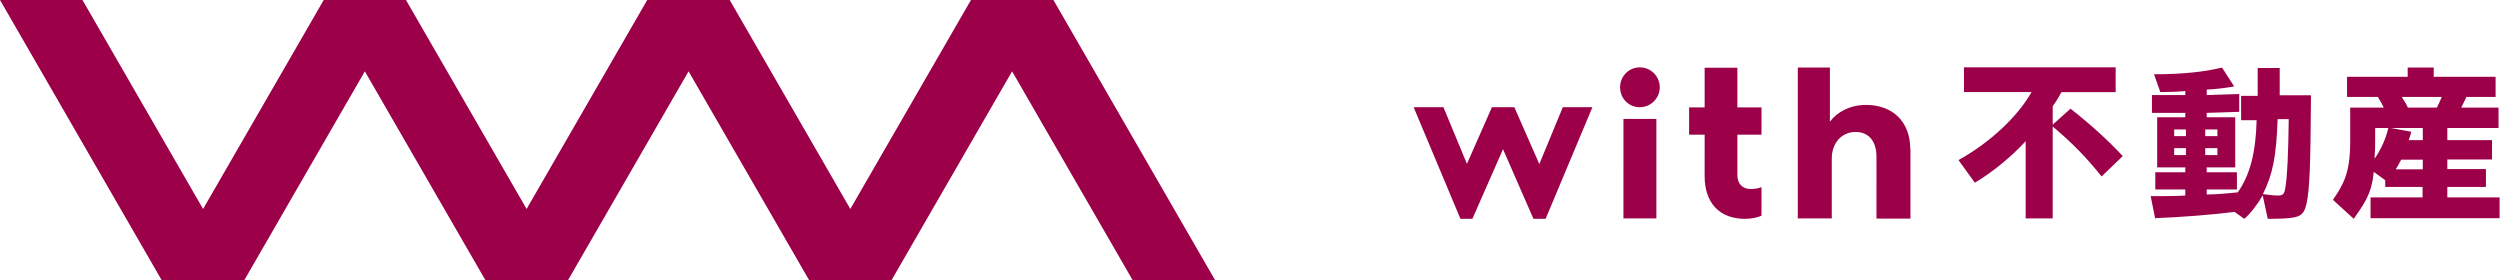 <svg id="_レイヤー_2" xmlns="http://www.w3.org/2000/svg" viewBox="0 0 119.16 13.36"><defs><style>.cls-1{fill:#9b0049;stroke-width:0}</style></defs><path class="cls-1" d="M46.28 0l-5.75 9.96L34.78 0h-3.93L25.1 9.96 19.35 0h-3.92L9.68 9.96 3.93 0H0l7.71 13.36h3.93l5.75-9.96 5.75 9.96h3.93l5.75-9.96 5.75 9.96h3.92l5.75-9.96 5.75 9.96h3.93L50.21 0h-3.93zm27.09 7.82l-1.19-2.71h-1.07l-1.19 2.7-1.12-2.7h-1.42l2.23 5.32h.57l1.46-3.32 1.45 3.32h.58l2.23-5.32h-1.41l-1.12 2.71zm4.01-2.15h1.57v4.74h-1.57V5.67zm1.73-1.51c0 .52-.42.95-.95.95s-.94-.42-.94-.95.42-.95.94-.95.95.42.95.95m3.7 2.25v1.93c0 .41.23.67.65.67.16 0 .39-.04.5-.09v1.36c-.16.08-.48.15-.79.15-1.2 0-1.92-.75-1.92-2.03V6.42h-.74v-1.3h.74V3.23h1.56v1.89h1.15v1.3h-1.15zm8.25.69v3.32h-1.62V7.46c0-.73-.37-1.17-1-1.17s-1.13.49-1.13 1.27v2.85h-1.62V3.22h1.53V5.8c.33-.45.96-.8 1.72-.8 1.28 0 2.11.81 2.11 2.1m5.51-.38c-.69.75-1.55 1.46-2.43 1.99l-.78-1.08c1.5-.83 2.83-2.08 3.48-3.24h-3.22V3.21h7.23v1.18h-2.58c-.18.32-.29.5-.42.67v.88l.85-.76c1 .79 1.78 1.5 2.49 2.26l-1.01.97c-.7-.88-1.41-1.61-2.33-2.38v4.38h-1.29v-3.7zm9.94 3.38c-1.09.14-2.55.25-3.78.3l-.21-1.05c.64 0 1.16 0 1.65-.03v-.29h-1.43v-.82h1.43v-.23h-1.34V5.59h1.34v-.21h-1.59v-.85h1.59v-.19c-.28.03-.85.05-1.19.05l-.3-.85c1.31 0 2.4-.11 3.24-.32l.58.9c-.46.08-.89.13-1.31.15v.26l1.55-.05v.85l-1.55.05v.21h1.36v2.39h-1.36v.23h1.44v.82h-1.44v.24c.43 0 .96-.05 1.48-.1.58-.82.86-1.89.9-3.44h-.74V4.57h.79V3.24h1.05v1.3h1.49c-.02 3.3-.06 4.46-.21 5.16-.13.59-.35.66-1.01.71-.25.02-.84.02-.84.02l-.24-1.12c-.2.36-.59.89-.88 1.12l-.46-.33zm-2.31-3.61v-.32h-.56v.32h.56zm0 .9v-.33h-.56v.33h.56zm1.5-.9v-.32h-.58v.32h.58zm0 .9v-.33h-.58v.33h.58zm3.24 1.54c.09-.5.14-1.6.16-3.25h-.53c-.06 1.75-.22 2.6-.7 3.57.26.04.53.07.71.07.25 0 .31-.07.36-.38zm2.27.59c.46-.68.82-1.22.82-2.76V5.13h1.6c-.12-.25-.15-.27-.28-.51h-1.47v-.96h2.89v-.44H116v.44h2.95v.96h-1.39c-.09.2-.16.33-.25.51h1.78v.97h-2.44v.58h2.13v.92h-2.13v.46h1.84v.85h-1.84v.5h2.49v.99h-6.15v-.99h2.48v-.5h-1.78v-.32l-.55-.4c-.09 1.1-.51 1.59-.95 2.24l-1-.91zm2.64-3.44l1.09.2c-.03.13-.05.21-.12.4h.67V6.1h-2.27v.42c0 .48 0 .56-.03 1.05.31-.44.56-1.01.66-1.49zm1.64 1.99v-.46h-1.03c-.09.18-.18.34-.26.46h1.3zm.67-2.94c.07-.15.13-.24.23-.51h-1.9c.11.2.17.25.29.51h1.37z" id="_レイヤー_1-2"/></svg>